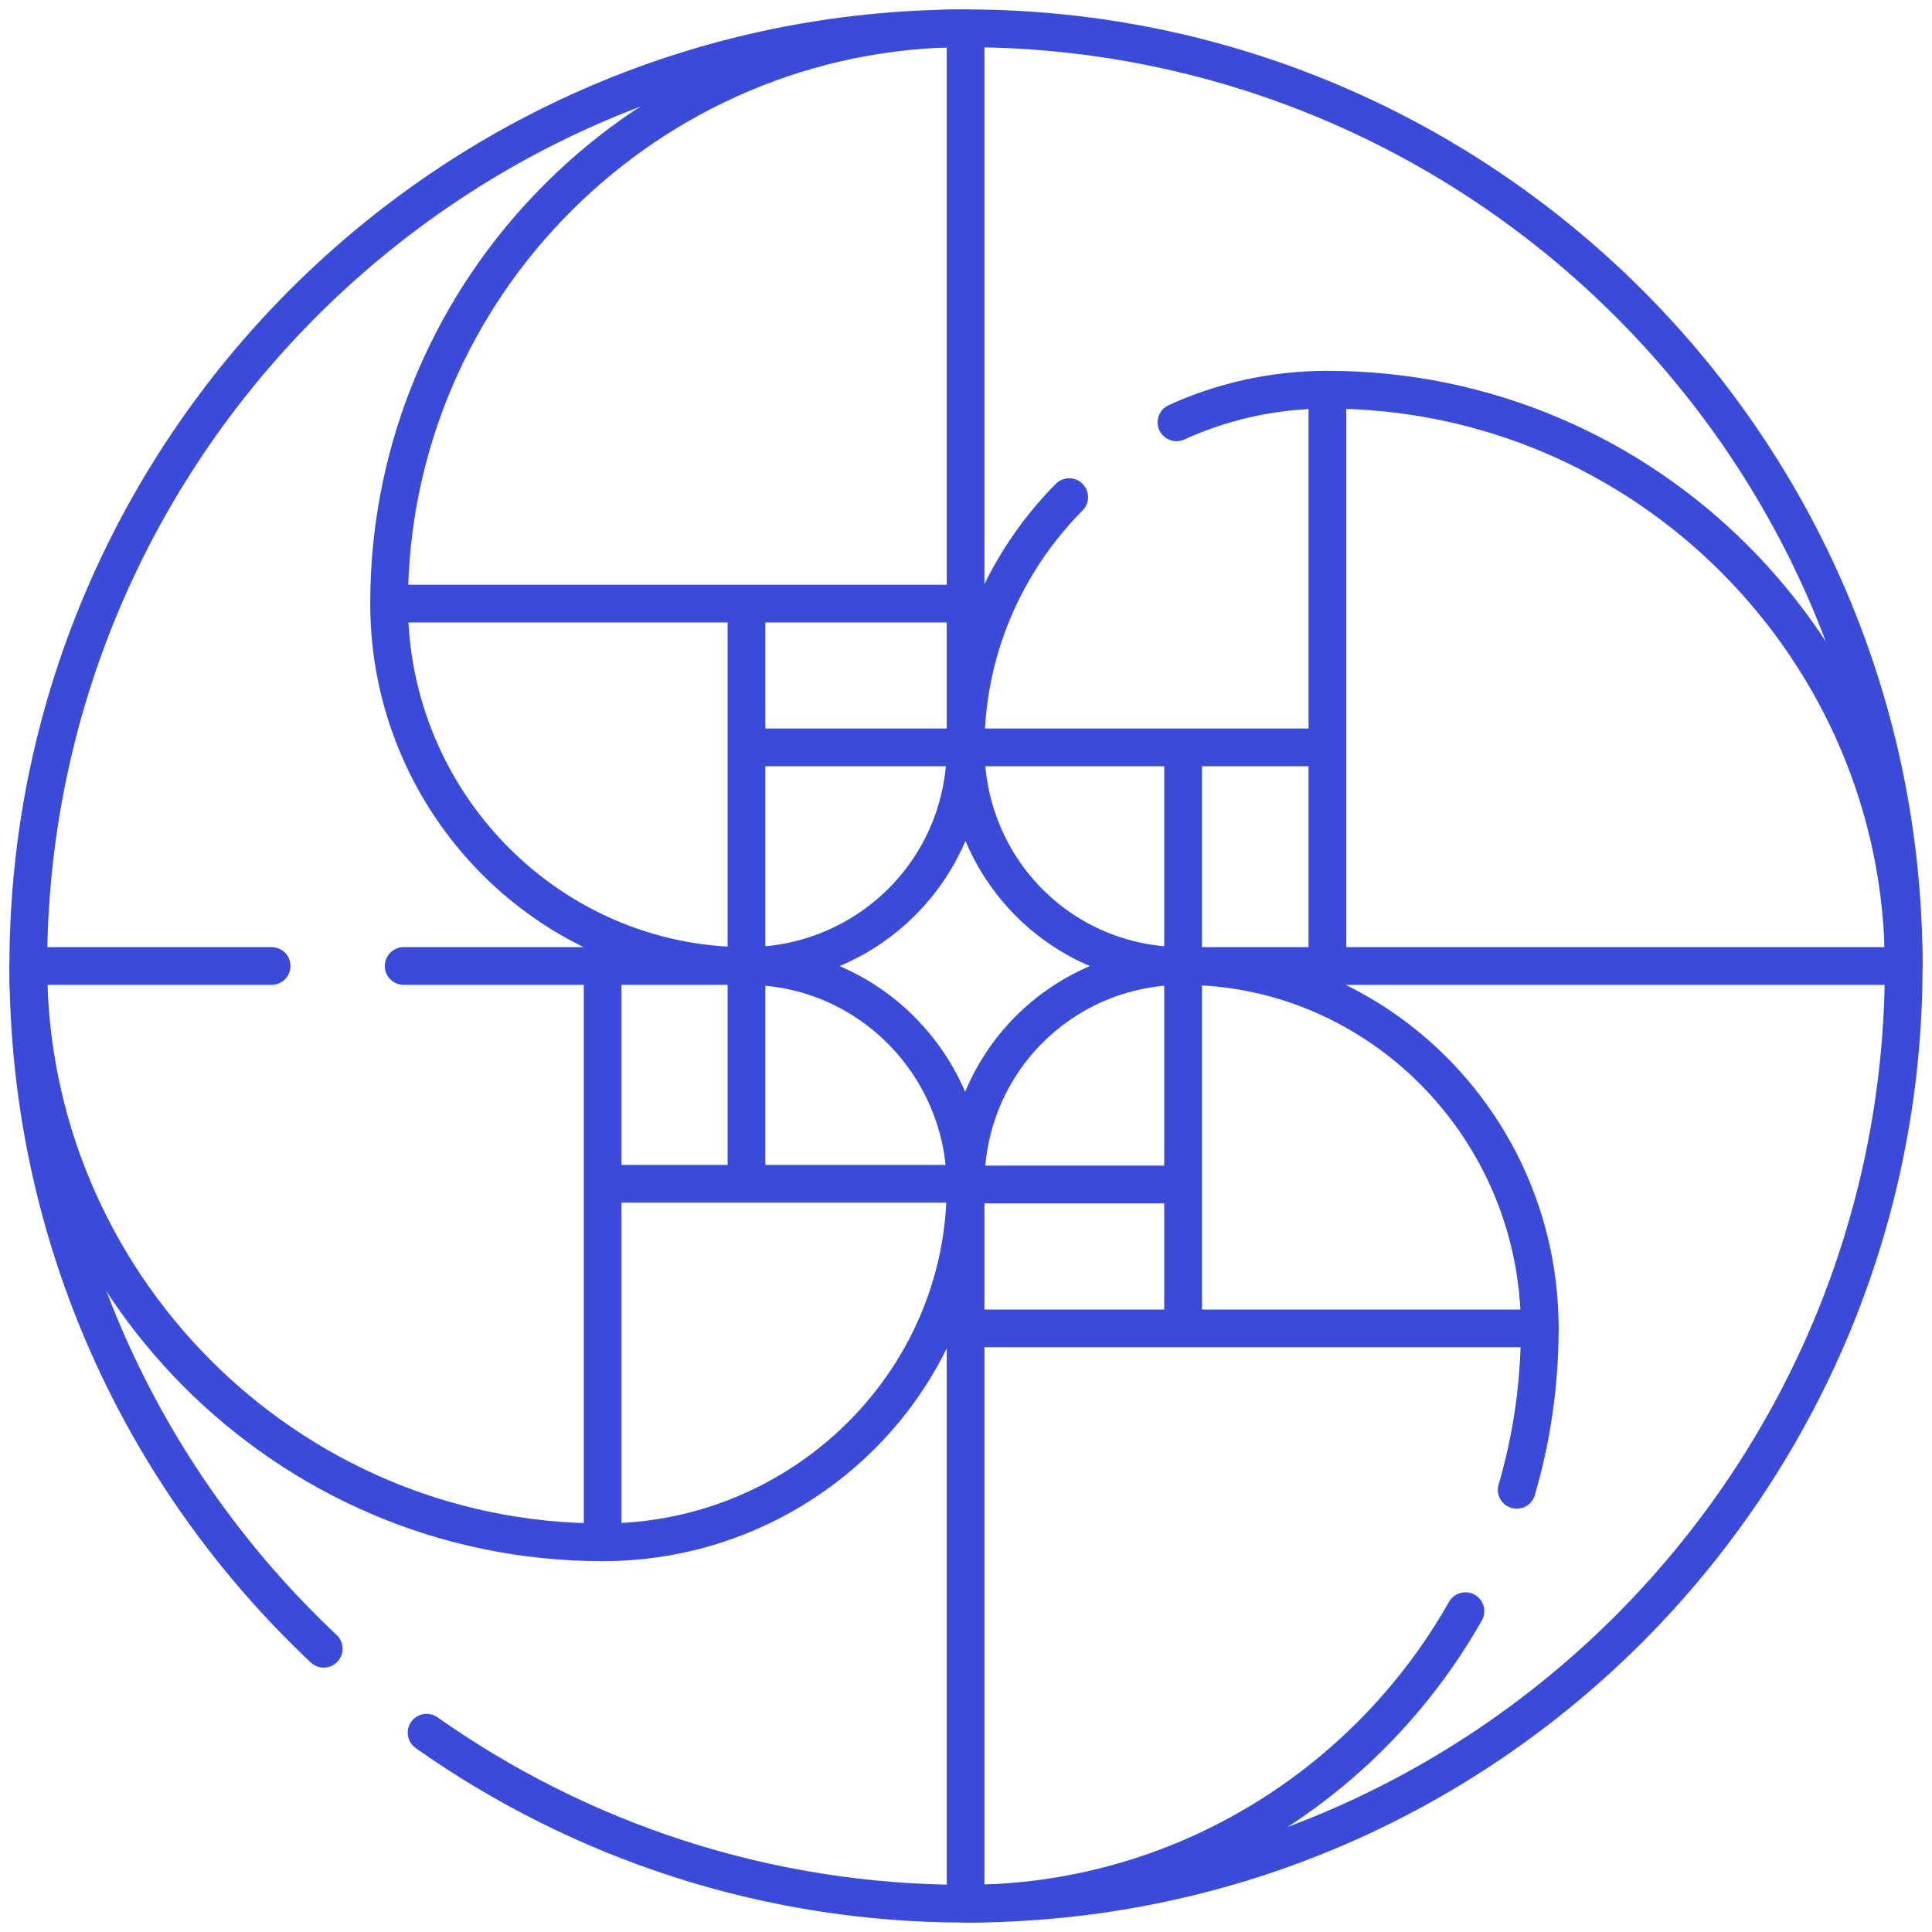<svg xmlns="http://www.w3.org/2000/svg" width="300" height="300" viewBox="0 0 512 512"><g fill="none" stroke="#3a4ad9ff" stroke-linecap="round" stroke-linejoin="round" stroke-miterlimit="10" stroke-width="10"><path d="M255.89 7.5v190.562M104 159.963h151.89M197.824 256v-96.037m58.066 38.099h-58.066m-94.712-38.099C103.112 75.76 172.068 7.5 255.89 7.5h0C392.413 7.5 504.5 118.227 504.5 256m-248.61-57.938c0 32.416-26.15 57.938-58.066 57.938h0c-51.983 0-94.712-42.997-94.712-96.037M255.89 504.5V313.903M408 352.037H255.89M313.537 256v96.037m-57.647-38.134h57.647M85.789 436.933C37.698 391.699 7.5 327.491 7.5 256m380.852 170.976C362.143 473.259 312.48 504.5 255.89 504.5h0c-52.983 0-102.322-16.746-142.839-45.317m295.002-107.146c0 14.854-2.132 29.212-6.103 42.786" data-original-stroke-color="#000000ff" data-original-stroke-width="15"/><path d="M255.89 313.903c0-32.416 25.797-57.903 57.647-57.903h0c51.874 0 94.516 42.997 94.516 96.037" data-original-stroke-color="#000000ff" data-original-stroke-width="15"/><path d="M106.979 256h90.845M7.5 256h64.479m87.727 152V256m96.184 57.709h-96.184M197.824 256v57.709m-38.118 95.018C75.645 408.727 7.5 339.789 7.5 256h0C7.5 119.532 118.348 7.5 255.89 7.5M197.824 256c32.362 0 58.066 26.445 58.066 58.349h0c0 51.962-43.233 94.378-96.184 94.378M504.5 256H313.537m38.244-152v152m-95.891-57.938h95.891M313.537 256v-57.938m38.244-94.789c84.344 0 152.719 68.938 152.719 152.727h0c0 136.468-110.605 248.5-248.61 248.5m55.891-392.583c12.162-5.544 25.706-8.644 40-8.644M313.537 256c-32.471 0-57.647-26.034-57.647-57.938h0c0-25.697 10.458-49.16 27.456-66.314" data-original-stroke-color="#000000ff" data-original-stroke-width="15"/></g></svg>